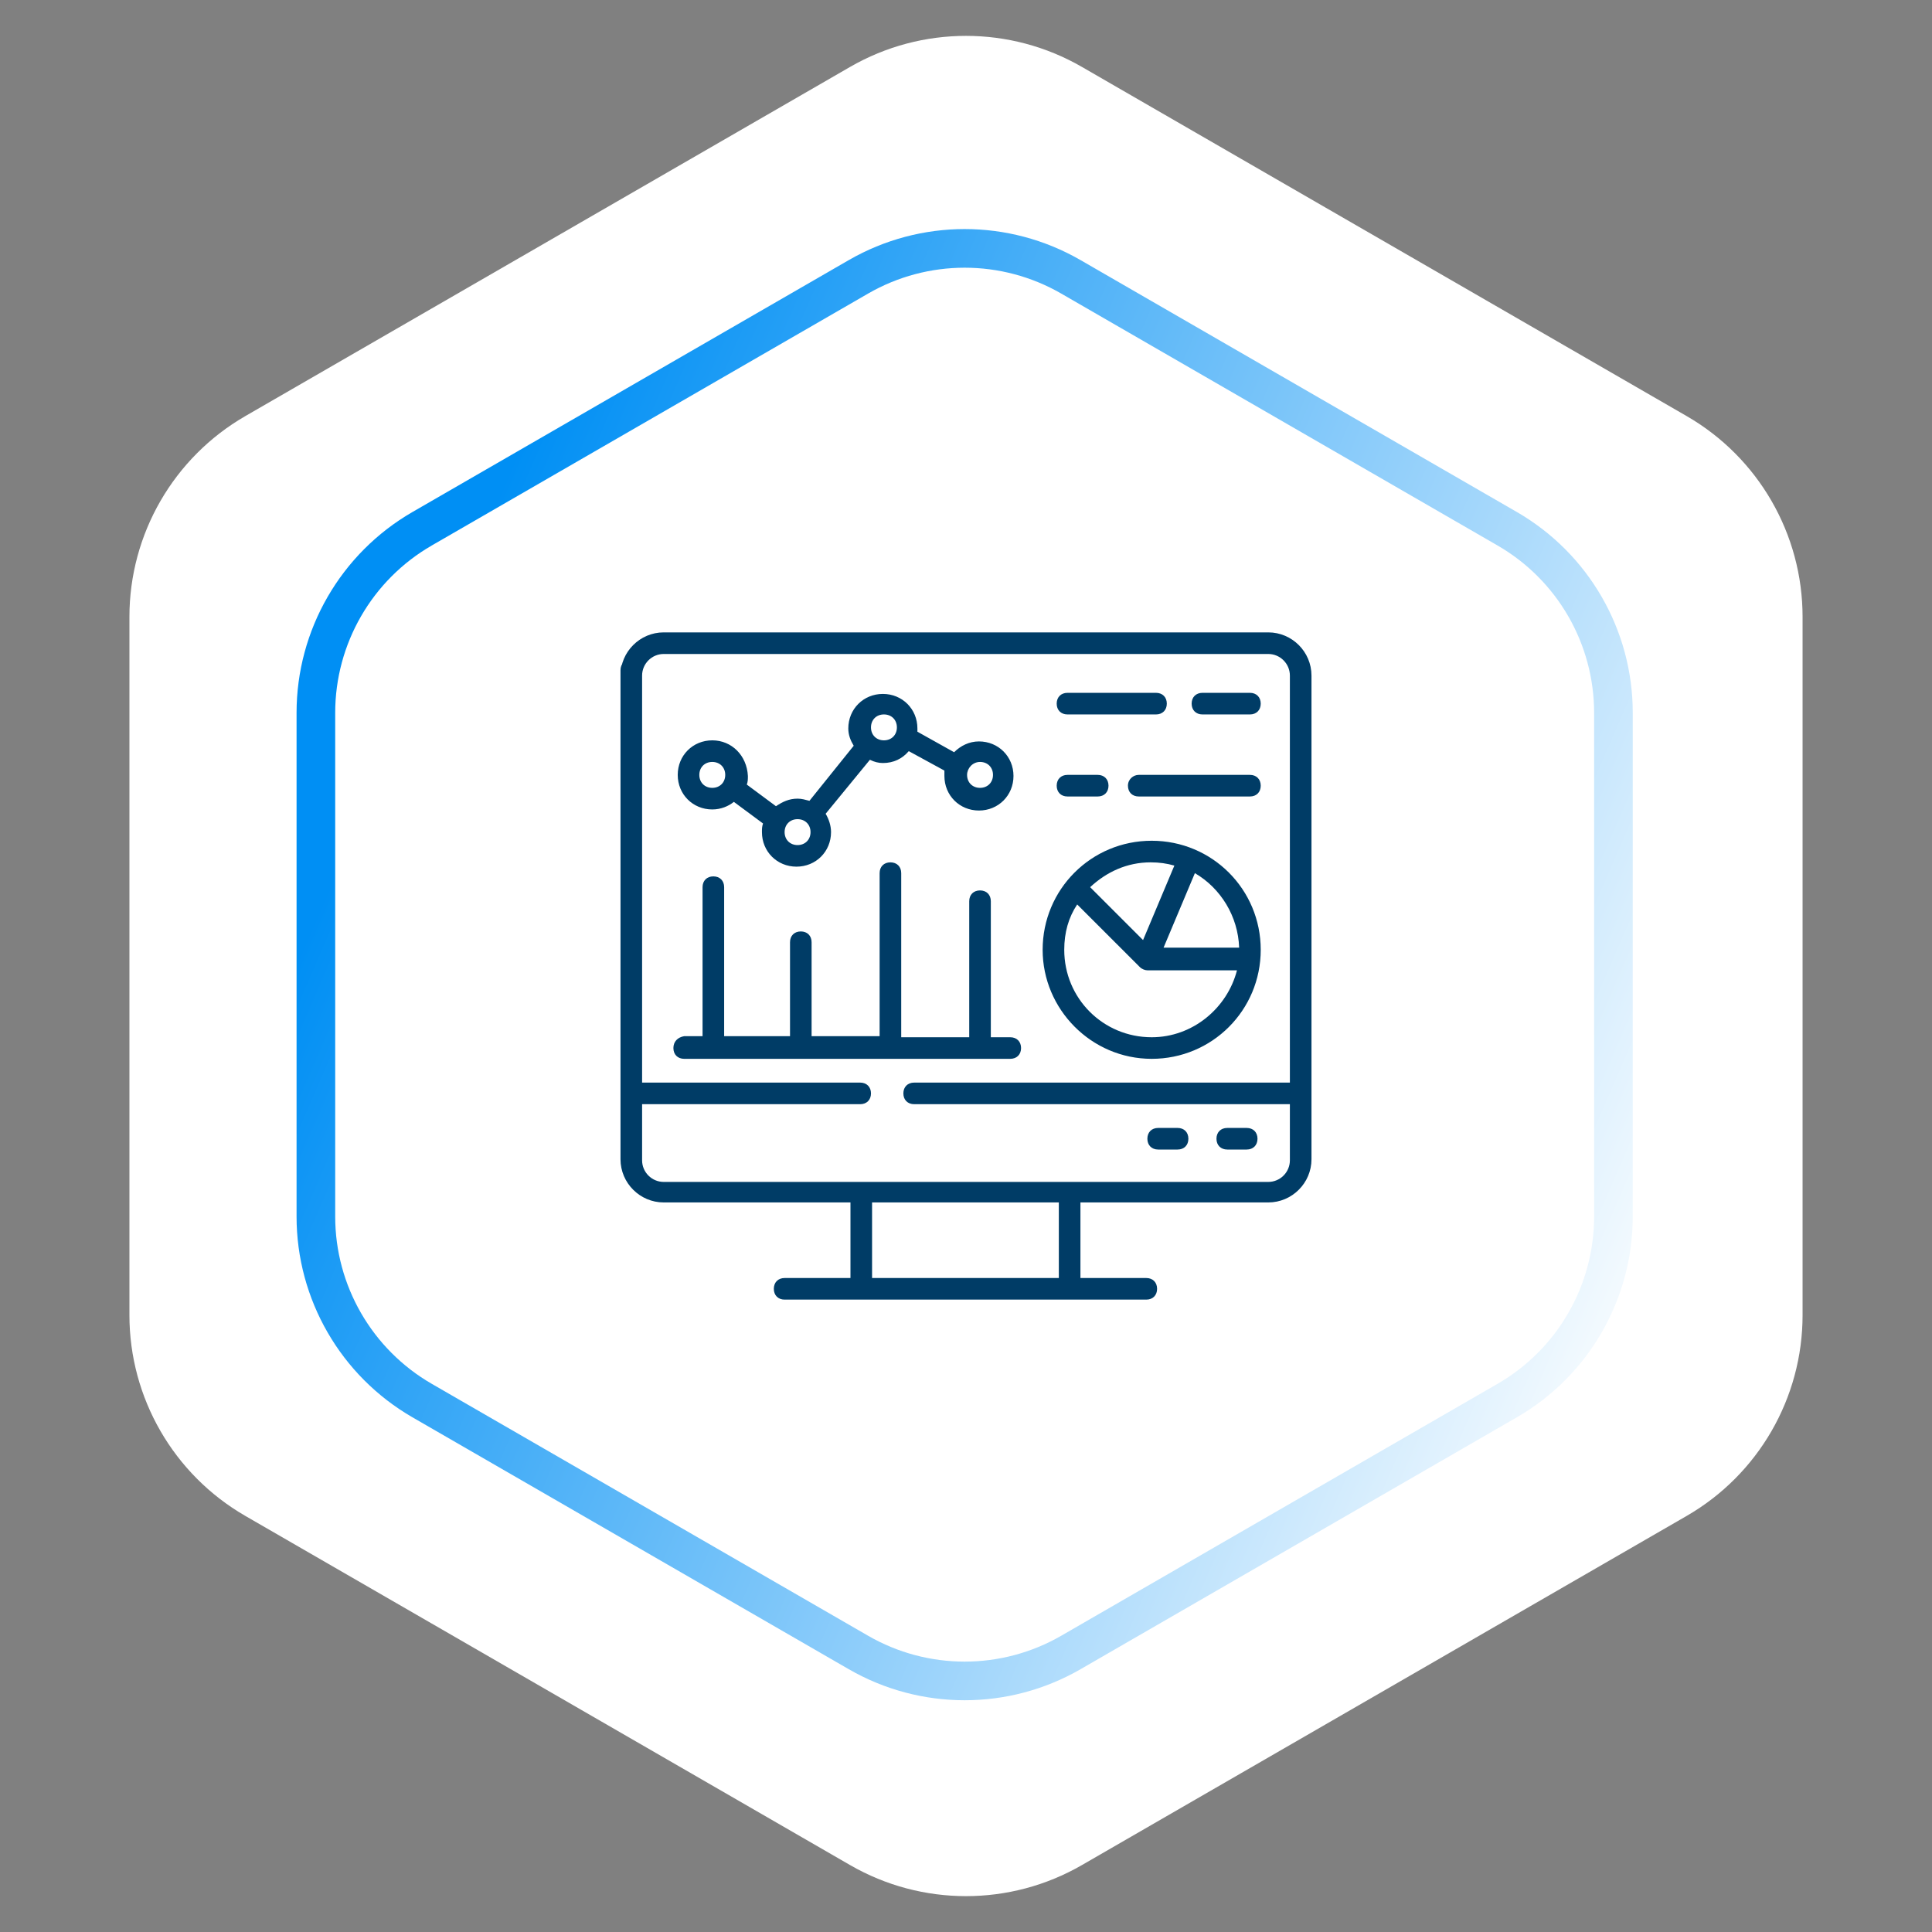 <svg width="100" height="100" viewBox="0 0 100 100" fill="none" xmlns="http://www.w3.org/2000/svg">
<rect x="0" y="0" width="100" height="100" fill="#808080" stroke="none"/>
<path d="M44 3.464C47.713 1.321 52.287 1.321 56 3.464L87.301 21.536C91.014 23.68 93.301 27.641 93.301 31.928V68.072C93.301 72.359 91.014 76.32 87.301 78.464L56 96.536C52.287 98.68 47.713 98.68 44 96.536L12.699 78.464C8.986 76.32 6.699 72.359 6.699 68.072V31.928C6.699 27.641 8.986 23.68 12.699 21.536L44 3.464Z" fill="white"/>
<path d="M55.431 14.33L78.011 27.367C81.415 29.332 83.511 32.964 83.511 36.894V62.968C83.511 66.898 81.415 70.529 78.011 72.494L55.431 85.531C52.027 87.496 47.834 87.496 44.431 85.531L21.85 72.494C18.446 70.529 16.35 66.898 16.35 62.968V36.894C16.35 32.964 18.446 29.332 21.85 27.367L44.431 14.33C47.834 12.365 52.027 12.365 55.431 14.33Z" stroke="url(#paint0_linear_1361_1009)" stroke-width="2"/>
<path d="M67.882 34.968C67.882 33.738 66.876 32.732 65.647 32.732H34.352C33.123 32.732 32.117 33.738 32.117 34.968V41.897C32.117 42.232 32.341 42.456 32.676 42.456C33.011 42.456 33.235 42.232 33.235 41.897V34.968C33.235 34.353 33.738 33.85 34.352 33.85H65.647C66.261 33.85 66.764 34.353 66.764 34.968V56.035H47.317C46.982 56.035 46.758 56.259 46.758 56.594C46.758 56.929 46.982 57.153 47.317 57.153H66.764V60.059C66.764 60.674 66.261 61.176 65.647 61.176H34.352C33.738 61.176 33.235 60.674 33.235 60.059V57.153H44.523C44.858 57.153 45.082 56.929 45.082 56.594C45.082 56.259 44.858 56.035 44.523 56.035H33.235V34.691C33.235 34.356 33.011 34.132 32.676 34.132C32.341 34.132 32.117 34.356 32.117 34.691V60.003C32.117 61.232 33.123 62.238 34.352 62.238H44.02V66.15H40.611C40.276 66.15 40.053 66.374 40.053 66.709C40.053 67.044 40.276 67.268 40.611 67.268H59.332C59.667 67.268 59.891 67.044 59.891 66.709C59.891 66.374 59.667 66.15 59.332 66.15H55.923V62.238H65.647C66.876 62.238 67.882 61.232 67.882 60.003V34.968ZM54.861 66.15H45.138V62.238H54.805V66.15H54.861Z" fill="#003C66"/>
<path d="M64.529 59.5C64.864 59.5 65.088 59.276 65.088 58.941C65.088 58.605 64.864 58.382 64.529 58.382H63.523C63.188 58.382 62.964 58.605 62.964 58.941C62.964 59.276 63.188 59.5 63.523 59.5H64.529ZM60.953 59.5C61.288 59.5 61.511 59.276 61.511 58.941C61.511 58.605 61.288 58.382 60.953 58.382H59.947C59.611 58.382 59.388 58.605 59.388 58.941C59.388 59.276 59.611 59.5 59.947 59.5H60.953ZM36.867 38.32C35.861 38.32 35.079 39.102 35.079 40.108C35.079 41.114 35.861 41.897 36.867 41.897C37.314 41.897 37.706 41.729 37.985 41.505L39.494 42.623C39.438 42.791 39.438 42.903 39.438 43.07C39.438 44.076 40.22 44.858 41.226 44.858C42.232 44.858 43.014 44.076 43.014 43.07C43.014 42.735 42.903 42.4 42.735 42.12L45.026 39.326C45.25 39.438 45.473 39.494 45.697 39.494C46.255 39.494 46.703 39.27 47.038 38.879L48.882 39.885V40.164C48.882 41.17 49.664 41.953 50.67 41.953C51.676 41.953 52.458 41.17 52.458 40.164C52.458 39.158 51.676 38.376 50.67 38.376C50.167 38.376 49.72 38.6 49.385 38.935L47.485 37.873V37.705C47.485 36.7 46.703 35.917 45.697 35.917C44.691 35.917 43.908 36.7 43.908 37.705C43.908 38.041 44.02 38.32 44.188 38.6L41.897 41.45C41.673 41.394 41.505 41.338 41.282 41.338C40.835 41.338 40.5 41.505 40.164 41.729L38.656 40.611C38.711 40.444 38.711 40.332 38.711 40.164C38.656 39.102 37.873 38.32 36.867 38.32ZM50.726 39.438C51.117 39.438 51.397 39.717 51.397 40.108C51.397 40.5 51.117 40.779 50.726 40.779C50.335 40.779 50.056 40.5 50.056 40.108C50.056 39.773 50.335 39.438 50.726 39.438ZM36.867 40.779C36.476 40.779 36.197 40.5 36.197 40.108C36.197 39.717 36.476 39.438 36.867 39.438C37.258 39.438 37.538 39.717 37.538 40.108C37.538 40.5 37.258 40.779 36.867 40.779ZM45.752 36.979C46.144 36.979 46.423 37.258 46.423 37.65C46.423 38.041 46.144 38.32 45.752 38.32C45.361 38.32 45.082 38.041 45.082 37.65C45.082 37.258 45.361 36.979 45.752 36.979ZM41.282 42.4C41.673 42.4 41.953 42.679 41.953 43.07C41.953 43.461 41.673 43.741 41.282 43.741C40.891 43.741 40.611 43.461 40.611 43.07C40.611 42.679 40.891 42.4 41.282 42.4ZM34.855 54.247C34.855 54.582 35.079 54.805 35.414 54.805H52.291C52.626 54.805 52.85 54.582 52.85 54.247C52.85 53.911 52.626 53.688 52.291 53.688H51.285V46.647C51.285 46.311 51.061 46.088 50.726 46.088C50.391 46.088 50.167 46.311 50.167 46.647V53.688H46.647V45.194C46.647 44.858 46.423 44.635 46.088 44.635C45.752 44.635 45.529 44.858 45.529 45.194V53.632H42.008V48.77C42.008 48.435 41.785 48.211 41.45 48.211C41.114 48.211 40.891 48.435 40.891 48.77V53.632H37.482V45.92C37.482 45.585 37.258 45.361 36.923 45.361C36.588 45.361 36.364 45.585 36.364 45.92V53.632H35.414C35.079 53.688 34.855 53.911 34.855 54.247ZM59.611 54.805C62.741 54.805 65.255 52.291 65.255 49.161C65.255 46.032 62.741 43.517 59.611 43.517C56.482 43.517 53.967 46.032 53.967 49.161C53.967 52.235 56.482 54.805 59.611 54.805ZM59.611 53.688C57.097 53.688 55.085 51.676 55.085 49.161C55.085 48.267 55.308 47.485 55.755 46.814L58.997 50.055C59.108 50.167 59.276 50.223 59.388 50.223H64.026C63.523 52.179 61.735 53.688 59.611 53.688ZM64.138 49.05H60.226L61.847 45.194C63.188 45.976 64.082 47.429 64.138 49.05ZM60.785 44.803L59.164 48.658L56.426 45.92C57.264 45.138 58.326 44.635 59.556 44.635C60.002 44.635 60.394 44.691 60.785 44.803ZM64.697 36.979C65.032 36.979 65.255 36.755 65.255 36.42C65.255 36.085 65.032 35.861 64.697 35.861H62.238C61.903 35.861 61.679 36.085 61.679 36.42C61.679 36.755 61.903 36.979 62.238 36.979H64.697ZM59.835 35.861H55.252C54.917 35.861 54.694 36.085 54.694 36.42C54.694 36.755 54.917 36.979 55.252 36.979H59.835C60.17 36.979 60.394 36.755 60.394 36.42C60.394 36.085 60.17 35.861 59.835 35.861ZM55.252 41.226H56.817C57.153 41.226 57.376 41.002 57.376 40.667C57.376 40.332 57.153 40.108 56.817 40.108H55.252C54.917 40.108 54.694 40.332 54.694 40.667C54.694 41.002 54.917 41.226 55.252 41.226ZM58.382 40.667C58.382 41.002 58.605 41.226 58.941 41.226H64.697C65.032 41.226 65.255 41.002 65.255 40.667C65.255 40.332 65.032 40.108 64.697 40.108H58.941C58.661 40.108 58.382 40.332 58.382 40.667Z" fill="#003C66"/>
<defs>
<linearGradient id="paint0_linear_1361_1009" x1="32.569" y1="10" x2="99.791" y2="39.145" gradientUnits="userSpaceOnUse">
<stop stop-color="#008FF4"/>
<stop offset="1" stop-color="white"/>
</linearGradient>
</defs>
</svg>
